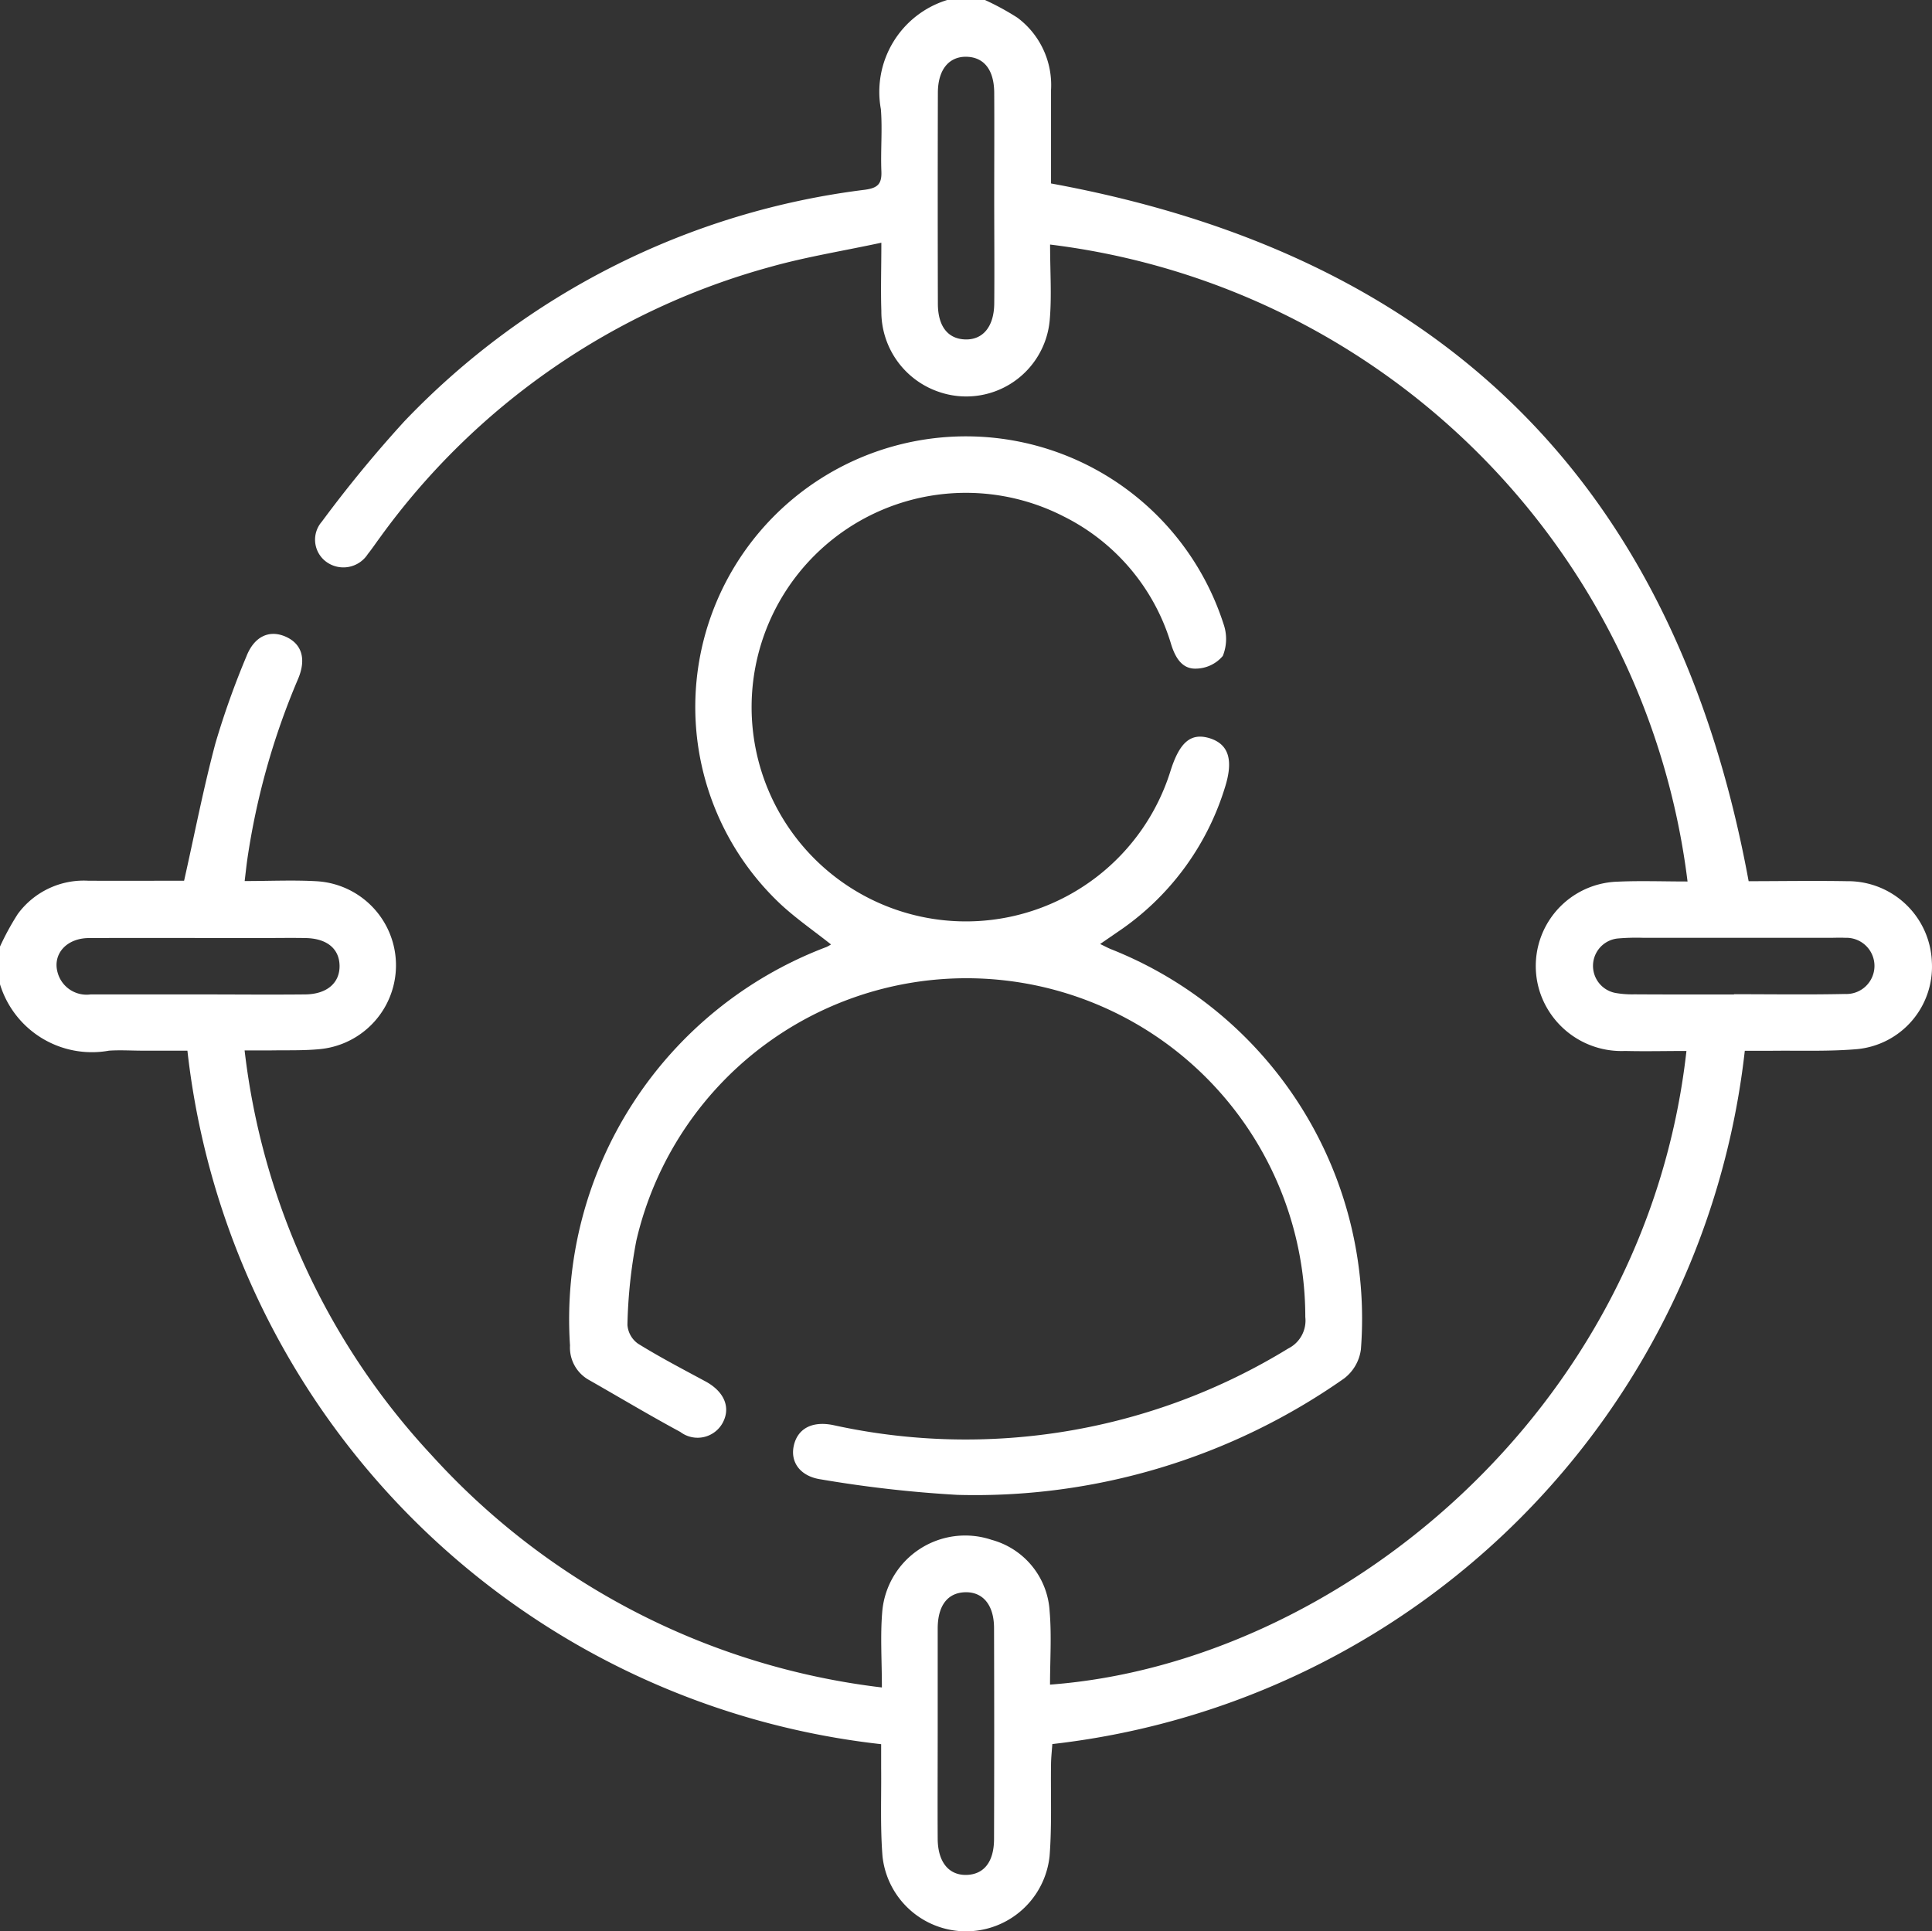 <?xml version="1.0" encoding="UTF-8"?> <svg xmlns="http://www.w3.org/2000/svg" width="65.359" height="65.344" viewBox="0 0 65.359 65.344"><rect x="0" y="0" width="65.359" height="65.344" fill="#333333" stroke="none"/><g id="Group_1372" data-name="Group 1372" transform="translate(-49.266 -87.3)"><path id="Path_1386" data-name="Path 1386" d="M82.587,87.3a8.808,8.808,0,0,1,1.1.6,2.843,2.843,0,0,1,1.135,2.446v3.161c13.338,2.444,21.145,10.263,23.6,23.607,1.038,0,2.183-.02,3.326,0a2.841,2.841,0,0,1,2.873,2.748,2.8,2.8,0,0,1-2.528,2.934c-.972.084-1.954.043-2.932.056h-.869a26.584,26.584,0,0,1-23.426,23.456c-.015.22-.04.443-.044.667-.015,1.042.032,2.088-.049,3.124a2.842,2.842,0,0,1-5.652.008c-.079-.994-.036-2-.046-3v-.795a26.583,26.583,0,0,1-23.469-23.464H54.1c-.383,0-.768-.026-1.148,0a3.251,3.251,0,0,1-3.686-2.246v-1.276a8.969,8.969,0,0,1,.6-1.1,2.768,2.768,0,0,1,2.38-1.128c1.1.007,2.2,0,3.248,0,.36-1.6.657-3.142,1.061-4.653a28.128,28.128,0,0,1,1.047-2.937c.261-.668.758-.9,1.295-.681.569.234.746.747.453,1.443a24.619,24.619,0,0,0-1.719,6.115c-.029.207-.051.414-.088.724.857,0,1.659-.039,2.456.008a2.849,2.849,0,0,1,.115,5.676c-.569.058-1.147.036-1.72.047h-.853a24.161,24.161,0,0,0,6.32,13.687A24.447,24.447,0,0,0,79.1,144.393c0-.906-.057-1.732.011-2.549a2.815,2.815,0,0,1,3.7-2.446,2.663,2.663,0,0,1,1.964,2.422c.07.818.013,1.647.013,2.477,9.626-.717,20.155-9.154,21.53-21.439-.7,0-1.388.017-2.077,0a2.906,2.906,0,0,1-2.862-1.937,2.855,2.855,0,0,1,2.612-3.791c.76-.035,1.524-.006,2.364-.006A24.769,24.769,0,0,0,84.79,95.574c0,.91.059,1.738-.012,2.554a2.835,2.835,0,0,1-3.768,2.424,2.866,2.866,0,0,1-1.928-2.734c-.024-.717,0-1.435,0-2.306-1.319.283-2.551.48-3.744.815a24.149,24.149,0,0,0-13.214,9.154c-.139.188-.269.383-.415.565a.982.982,0,0,1-1.4.266.928.928,0,0,1-.156-1.362,42.6,42.6,0,0,1,2.791-3.394A25.928,25.928,0,0,1,78.526,93.72c.438-.06.574-.2.557-.625-.029-.7.038-1.407-.017-2.1A3.252,3.252,0,0,1,81.31,87.3ZM55.965,120.945c1.21,0,2.421.012,3.631,0,.742-.01,1.173-.4,1.157-.985-.015-.566-.432-.908-1.144-.922-.509-.01-1.019,0-1.529,0-1.932,0-3.865-.008-5.8,0-.76,0-1.237.536-1.067,1.158a1.015,1.015,0,0,0,1.118.749Zm51.961,0v-.007c1.253,0,2.506.019,3.758-.008a.951.951,0,1,0,0-1.9c-.169-.01-.34,0-.51,0h-6.307a7.271,7.271,0,0,0-.89.024.932.932,0,0,0-.056,1.842,3.237,3.237,0,0,0,.633.046c1.126.007,2.251.005,3.377.005ZM82.9,94c0-1.189.007-2.378,0-3.567-.006-.767-.342-1.192-.923-1.212-.6-.02-.981.427-.983,1.215q-.01,3.567,0,7.135c0,.77.339,1.194.922,1.213.6.02.978-.431.985-1.216C82.911,96.382,82.9,95.193,82.9,94Zm-1.912,51.888c0,1.21-.007,2.421,0,3.631.006.787.381,1.236.983,1.216.584-.02.921-.444.923-1.213q.011-3.567,0-7.135c0-.788-.38-1.235-.984-1.215-.582.019-.917.445-.922,1.212,0,1.171,0,2.339,0,3.507Z" fill="#fff"></path><path id="Path_1387" data-name="Path 1387" d="M171.117,191.028c-.594-.47-1.17-.869-1.681-1.339a9.156,9.156,0,1,1,14.961-9.5,1.53,1.53,0,0,1-.026,1.078,1.21,1.21,0,0,1-.893.429c-.488.024-.715-.381-.852-.814A7.088,7.088,0,0,0,179,176.553a7.25,7.25,0,1,0,3.6,8.61c.309-.981.688-1.3,1.314-1.116.656.2.83.736.522,1.693a9.108,9.108,0,0,1-3.624,4.867l-.591.406c.164.079.263.133.366.175a13.447,13.447,0,0,1,8.456,13.54,1.477,1.477,0,0,1-.566.983,21.72,21.72,0,0,1-13.081,3.94,41.35,41.35,0,0,1-4.614-.523c-.7-.1-1.042-.574-.928-1.123.122-.59.614-.861,1.332-.716a20.867,20.867,0,0,0,15.4-2.591,1.057,1.057,0,0,0,.576-1.064,11.463,11.463,0,0,0-22.632-2.579,16.916,16.916,0,0,0-.3,2.844.853.853,0,0,0,.359.637c.739.458,1.512.861,2.278,1.274.634.342.866.878.587,1.4a.967.967,0,0,1-1.435.312c-1.046-.564-2.066-1.176-3.1-1.764a1.255,1.255,0,0,1-.632-1.163,13.466,13.466,0,0,1,8.677-13.481A1.227,1.227,0,0,0,171.117,191.028Z" transform="translate(-93.738 -71.774)" fill="#fff"></path></g></svg> 